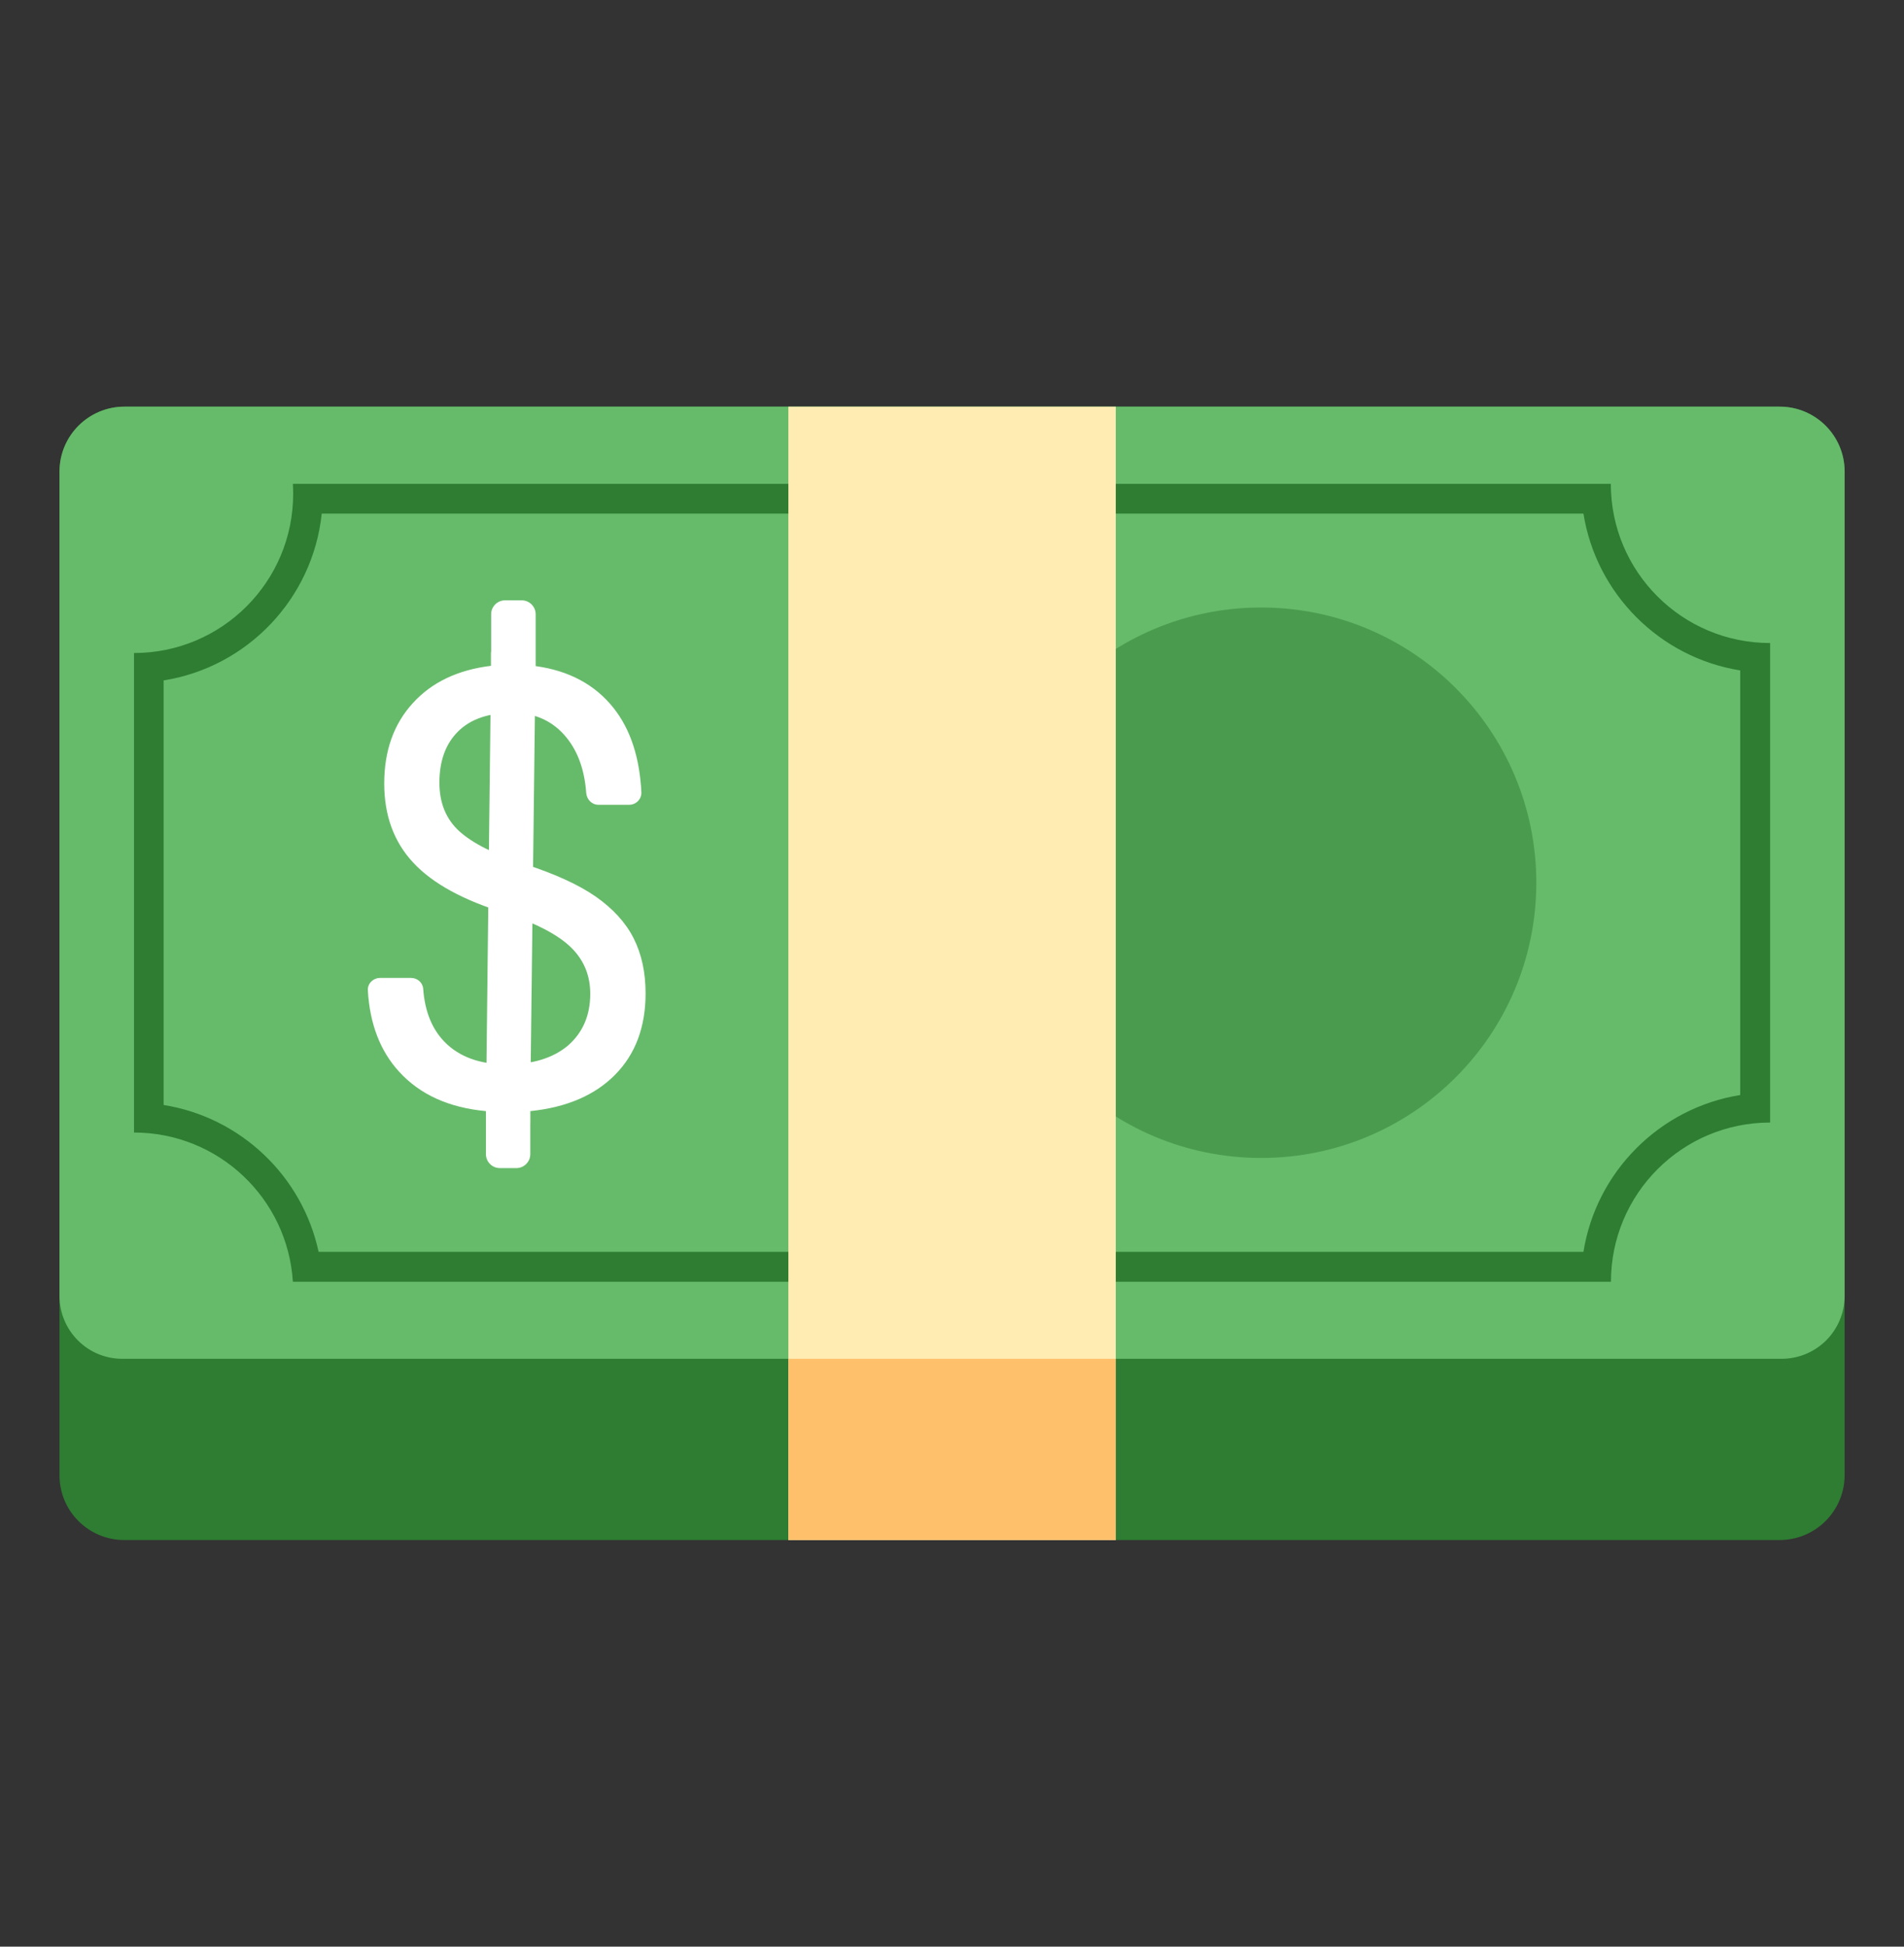<svg width="45" height="46" viewBox="0 0 45 46" fill="none" xmlns="http://www.w3.org/2000/svg">
<rect x="0" y="0" width="45" height="46" fill="#333333" stroke="none"/>
<path d="M42.065 36.391H2.936C2.092 36.391 1.406 35.706 1.406 34.862V11.145C1.406 10.298 2.092 9.609 2.943 9.609H42.061C42.908 9.609 43.597 10.294 43.597 11.145V34.862C43.595 35.267 43.433 35.656 43.146 35.942C42.859 36.229 42.47 36.39 42.065 36.391Z" fill="#2E7D32"/>
<path d="M42.11 32.109H2.89C2.695 32.109 2.502 32.071 2.322 31.996C2.142 31.922 1.979 31.812 1.841 31.674C1.563 31.396 1.406 31.019 1.406 30.625V11.145C1.406 10.298 2.092 9.609 2.943 9.609H42.061C42.908 9.609 43.597 10.294 43.597 11.145V30.625C43.596 31.019 43.438 31.396 43.16 31.674C42.881 31.952 42.504 32.108 42.11 32.109Z" fill="#66BB6A"/>
<path d="M13.95 23.482C13.95 23.049 13.799 22.684 13.496 22.388C13.194 22.093 12.681 21.822 11.96 21.583C10.958 21.277 10.227 20.88 9.77 20.388C9.309 19.896 9.081 19.27 9.081 18.514C9.081 17.741 9.306 17.108 9.756 16.616C10.206 16.12 10.824 15.828 11.608 15.733V14.513C11.608 14.334 11.756 14.186 11.935 14.186H12.333C12.512 14.186 12.66 14.334 12.66 14.513V15.74C13.451 15.849 14.066 16.18 14.505 16.735C14.899 17.234 15.117 17.895 15.159 18.721C15.166 18.883 15.033 19.017 14.871 19.017H14.143C13.989 19.017 13.869 18.894 13.855 18.739C13.816 18.201 13.662 17.765 13.391 17.431C13.074 17.041 12.649 16.844 12.115 16.844C11.556 16.844 11.127 16.988 10.831 17.28C10.536 17.568 10.385 17.976 10.385 18.493C10.385 18.975 10.543 19.358 10.856 19.643C11.169 19.927 11.686 20.188 12.403 20.419C13.12 20.652 13.679 20.908 14.083 21.189C14.484 21.471 14.783 21.794 14.973 22.167C15.163 22.54 15.258 22.975 15.258 23.475C15.258 24.269 15.018 24.909 14.54 25.394C14.062 25.879 13.394 26.168 12.533 26.256V27.275C12.533 27.454 12.385 27.602 12.206 27.602H11.812C11.633 27.602 11.485 27.454 11.485 27.275V26.256C10.61 26.175 9.924 25.865 9.429 25.32C8.986 24.835 8.74 24.195 8.694 23.404C8.683 23.243 8.82 23.109 8.982 23.109H9.717C9.865 23.109 9.991 23.218 10.002 23.366C10.04 23.896 10.209 24.315 10.508 24.621C10.852 24.972 11.338 25.152 11.97 25.152C12.586 25.152 13.071 25.004 13.426 24.705C13.774 24.399 13.95 23.995 13.95 23.482Z" fill="white"/>
<path d="M12.53 26.547L11.485 26.248L11.605 15.765V15.41L12.656 15.737L12.53 26.241V26.547Z" fill="white"/>
<path opacity="0.5" d="M29.806 27.363C33.398 27.363 36.31 24.451 36.31 20.859C36.31 17.267 33.398 14.355 29.806 14.355C26.214 14.355 23.302 17.267 23.302 20.859C23.302 24.451 26.214 27.363 29.806 27.363Z" fill="#2E7D32"/>
<path d="M37.424 12.137C37.726 14.035 39.231 15.54 41.129 15.842V25.876C39.231 26.178 37.726 27.683 37.424 29.581H7.53C7.144 27.785 5.681 26.4 3.867 26.111V16.078C5.846 15.765 7.393 14.148 7.604 12.137H37.424ZM38.071 11.434H6.922C6.926 11.511 6.929 11.588 6.929 11.669C6.929 13.747 5.245 15.431 3.167 15.431V26.762C5.164 26.762 6.799 28.319 6.922 30.288H38.074C38.074 28.21 39.758 26.526 41.836 26.526V15.195C39.755 15.195 38.071 13.511 38.071 11.434Z" fill="#2E7D32"/>
<path d="M18.633 9.609H26.371V36.391H18.633V9.609Z" fill="#FFECB3"/>
<path d="M18.633 32.109H26.371V36.391H18.633V32.109Z" fill="#FFC06C"/>
</svg>

